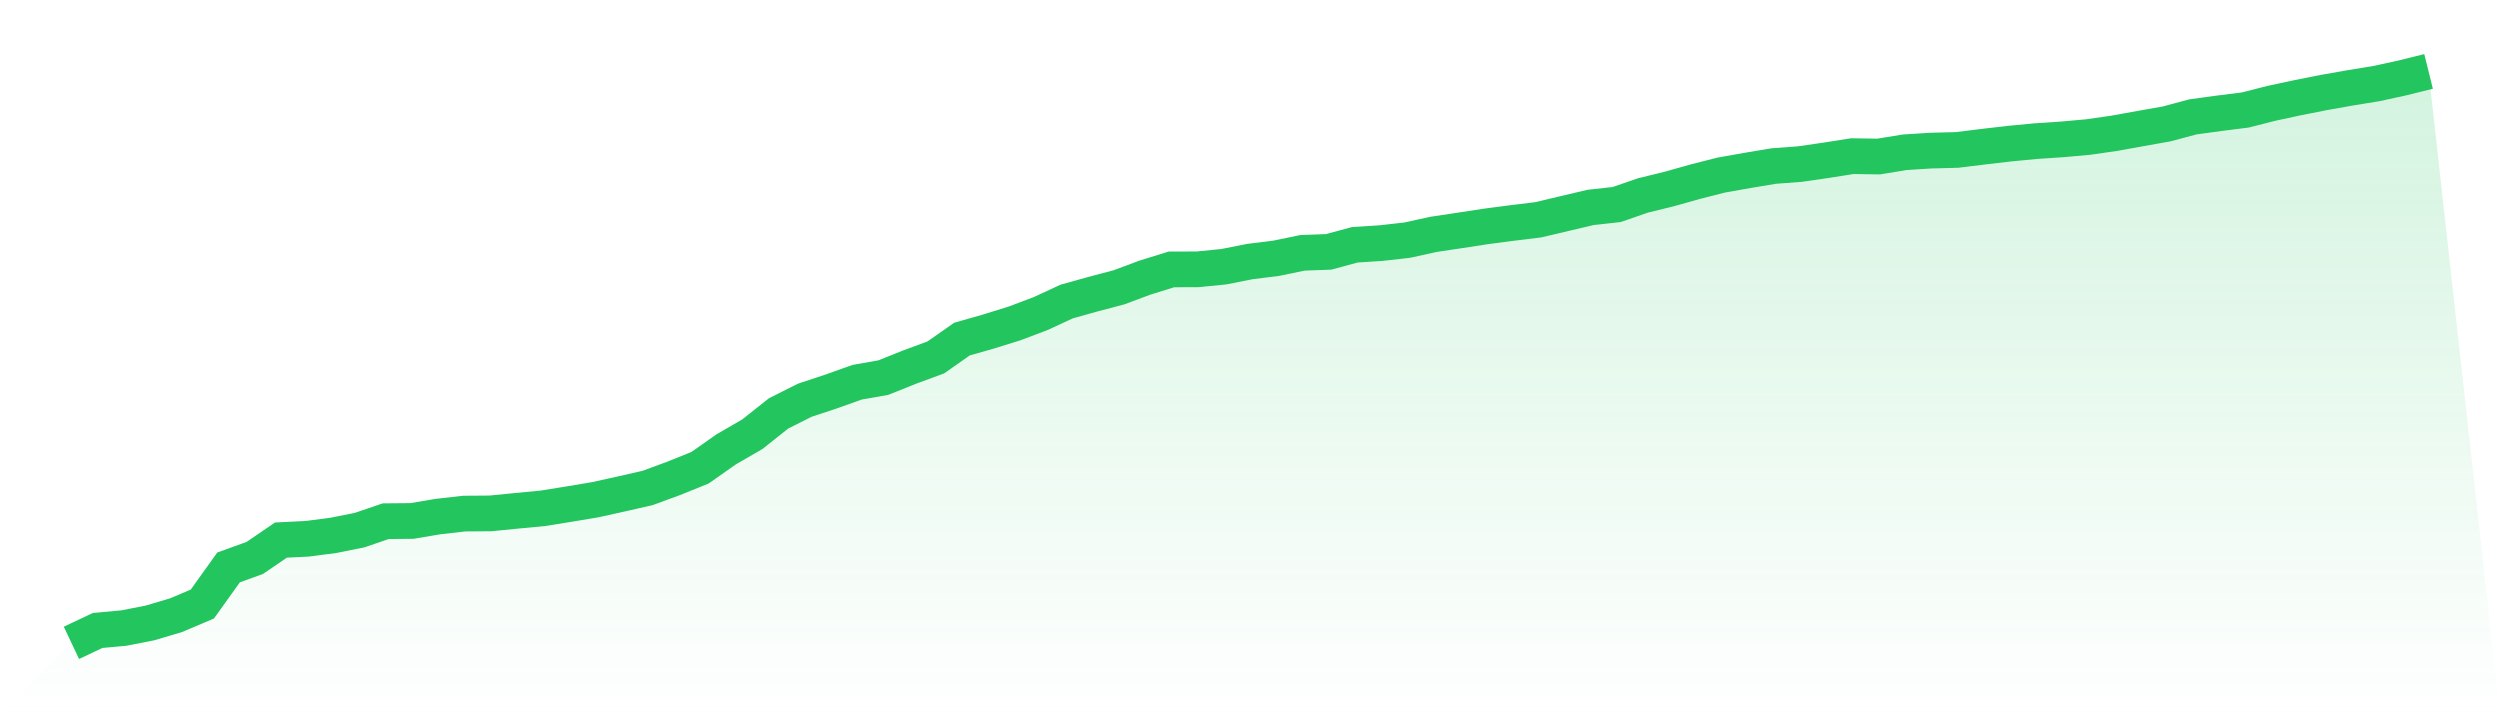 <svg viewBox="0 0 140 40" xmlns="http://www.w3.org/2000/svg">
<defs>
<linearGradient id="gradient" x1="0" x2="0" y1="0" y2="1">
<stop offset="0%" stop-color="#22c55e" stop-opacity="0.2"/>
<stop offset="100%" stop-color="#22c55e" stop-opacity="0"/>
</linearGradient>
</defs>
<path d="M4,36 L4,36 L5.467,35.306 L6.933,35.171 L8.4,34.884 L9.867,34.448 L11.333,33.825 L12.8,31.775 L14.267,31.245 L15.733,30.244 L17.2,30.172 L18.667,29.981 L20.133,29.688 L21.6,29.187 L23.067,29.174 L24.533,28.927 L26,28.761 L27.467,28.75 L28.933,28.605 L30.4,28.465 L31.867,28.23 L33.333,27.984 L34.8,27.66 L36.267,27.326 L37.733,26.786 L39.2,26.194 L40.667,25.163 L42.133,24.315 L43.6,23.15 L45.067,22.413 L46.533,21.928 L48,21.404 L49.467,21.146 L50.933,20.558 L52.4,20.019 L53.867,18.99 L55.333,18.572 L56.8,18.117 L58.267,17.564 L59.733,16.885 L61.2,16.476 L62.667,16.088 L64.133,15.541 L65.6,15.087 L67.067,15.082 L68.533,14.936 L70,14.646 L71.467,14.463 L72.933,14.159 L74.4,14.105 L75.867,13.709 L77.333,13.614 L78.8,13.449 L80.267,13.126 L81.733,12.906 L83.2,12.681 L84.667,12.488 L86.133,12.309 L87.6,11.963 L89.067,11.616 L90.533,11.454 L92,10.946 L93.467,10.587 L94.933,10.175 L96.4,9.802 L97.867,9.542 L99.333,9.298 L100.8,9.188 L102.267,8.975 L103.733,8.744 L105.2,8.766 L106.667,8.527 L108.133,8.434 L109.6,8.396 L111.067,8.215 L112.533,8.044 L114,7.904 L115.467,7.806 L116.933,7.675 L118.4,7.464 L119.867,7.199 L121.333,6.939 L122.8,6.546 L124.267,6.345 L125.733,6.16 L127.2,5.787 L128.667,5.472 L130.133,5.181 L131.6,4.922 L133.067,4.683 L134.533,4.364 L136,4 L140,40 L0,40 z" fill="url(#gradient)"/>
<path d="M4,36 L4,36 L5.467,35.306 L6.933,35.171 L8.4,34.884 L9.867,34.448 L11.333,33.825 L12.8,31.775 L14.267,31.245 L15.733,30.244 L17.2,30.172 L18.667,29.981 L20.133,29.688 L21.6,29.187 L23.067,29.174 L24.533,28.927 L26,28.761 L27.467,28.75 L28.933,28.605 L30.4,28.465 L31.867,28.23 L33.333,27.984 L34.8,27.66 L36.267,27.326 L37.733,26.786 L39.2,26.194 L40.667,25.163 L42.133,24.315 L43.6,23.15 L45.067,22.413 L46.533,21.928 L48,21.404 L49.467,21.146 L50.933,20.558 L52.4,20.019 L53.867,18.99 L55.333,18.572 L56.8,18.117 L58.267,17.564 L59.733,16.885 L61.2,16.476 L62.667,16.088 L64.133,15.541 L65.6,15.087 L67.067,15.082 L68.533,14.936 L70,14.646 L71.467,14.463 L72.933,14.159 L74.4,14.105 L75.867,13.709 L77.333,13.614 L78.8,13.449 L80.267,13.126 L81.733,12.906 L83.2,12.681 L84.667,12.488 L86.133,12.309 L87.6,11.963 L89.067,11.616 L90.533,11.454 L92,10.946 L93.467,10.587 L94.933,10.175 L96.4,9.802 L97.867,9.542 L99.333,9.298 L100.8,9.188 L102.267,8.975 L103.733,8.744 L105.2,8.766 L106.667,8.527 L108.133,8.434 L109.6,8.396 L111.067,8.215 L112.533,8.044 L114,7.904 L115.467,7.806 L116.933,7.675 L118.4,7.464 L119.867,7.199 L121.333,6.939 L122.8,6.546 L124.267,6.345 L125.733,6.16 L127.2,5.787 L128.667,5.472 L130.133,5.181 L131.6,4.922 L133.067,4.683 L134.533,4.364 L136,4" fill="none" stroke="#22c55e" stroke-width="2"/>
</svg>